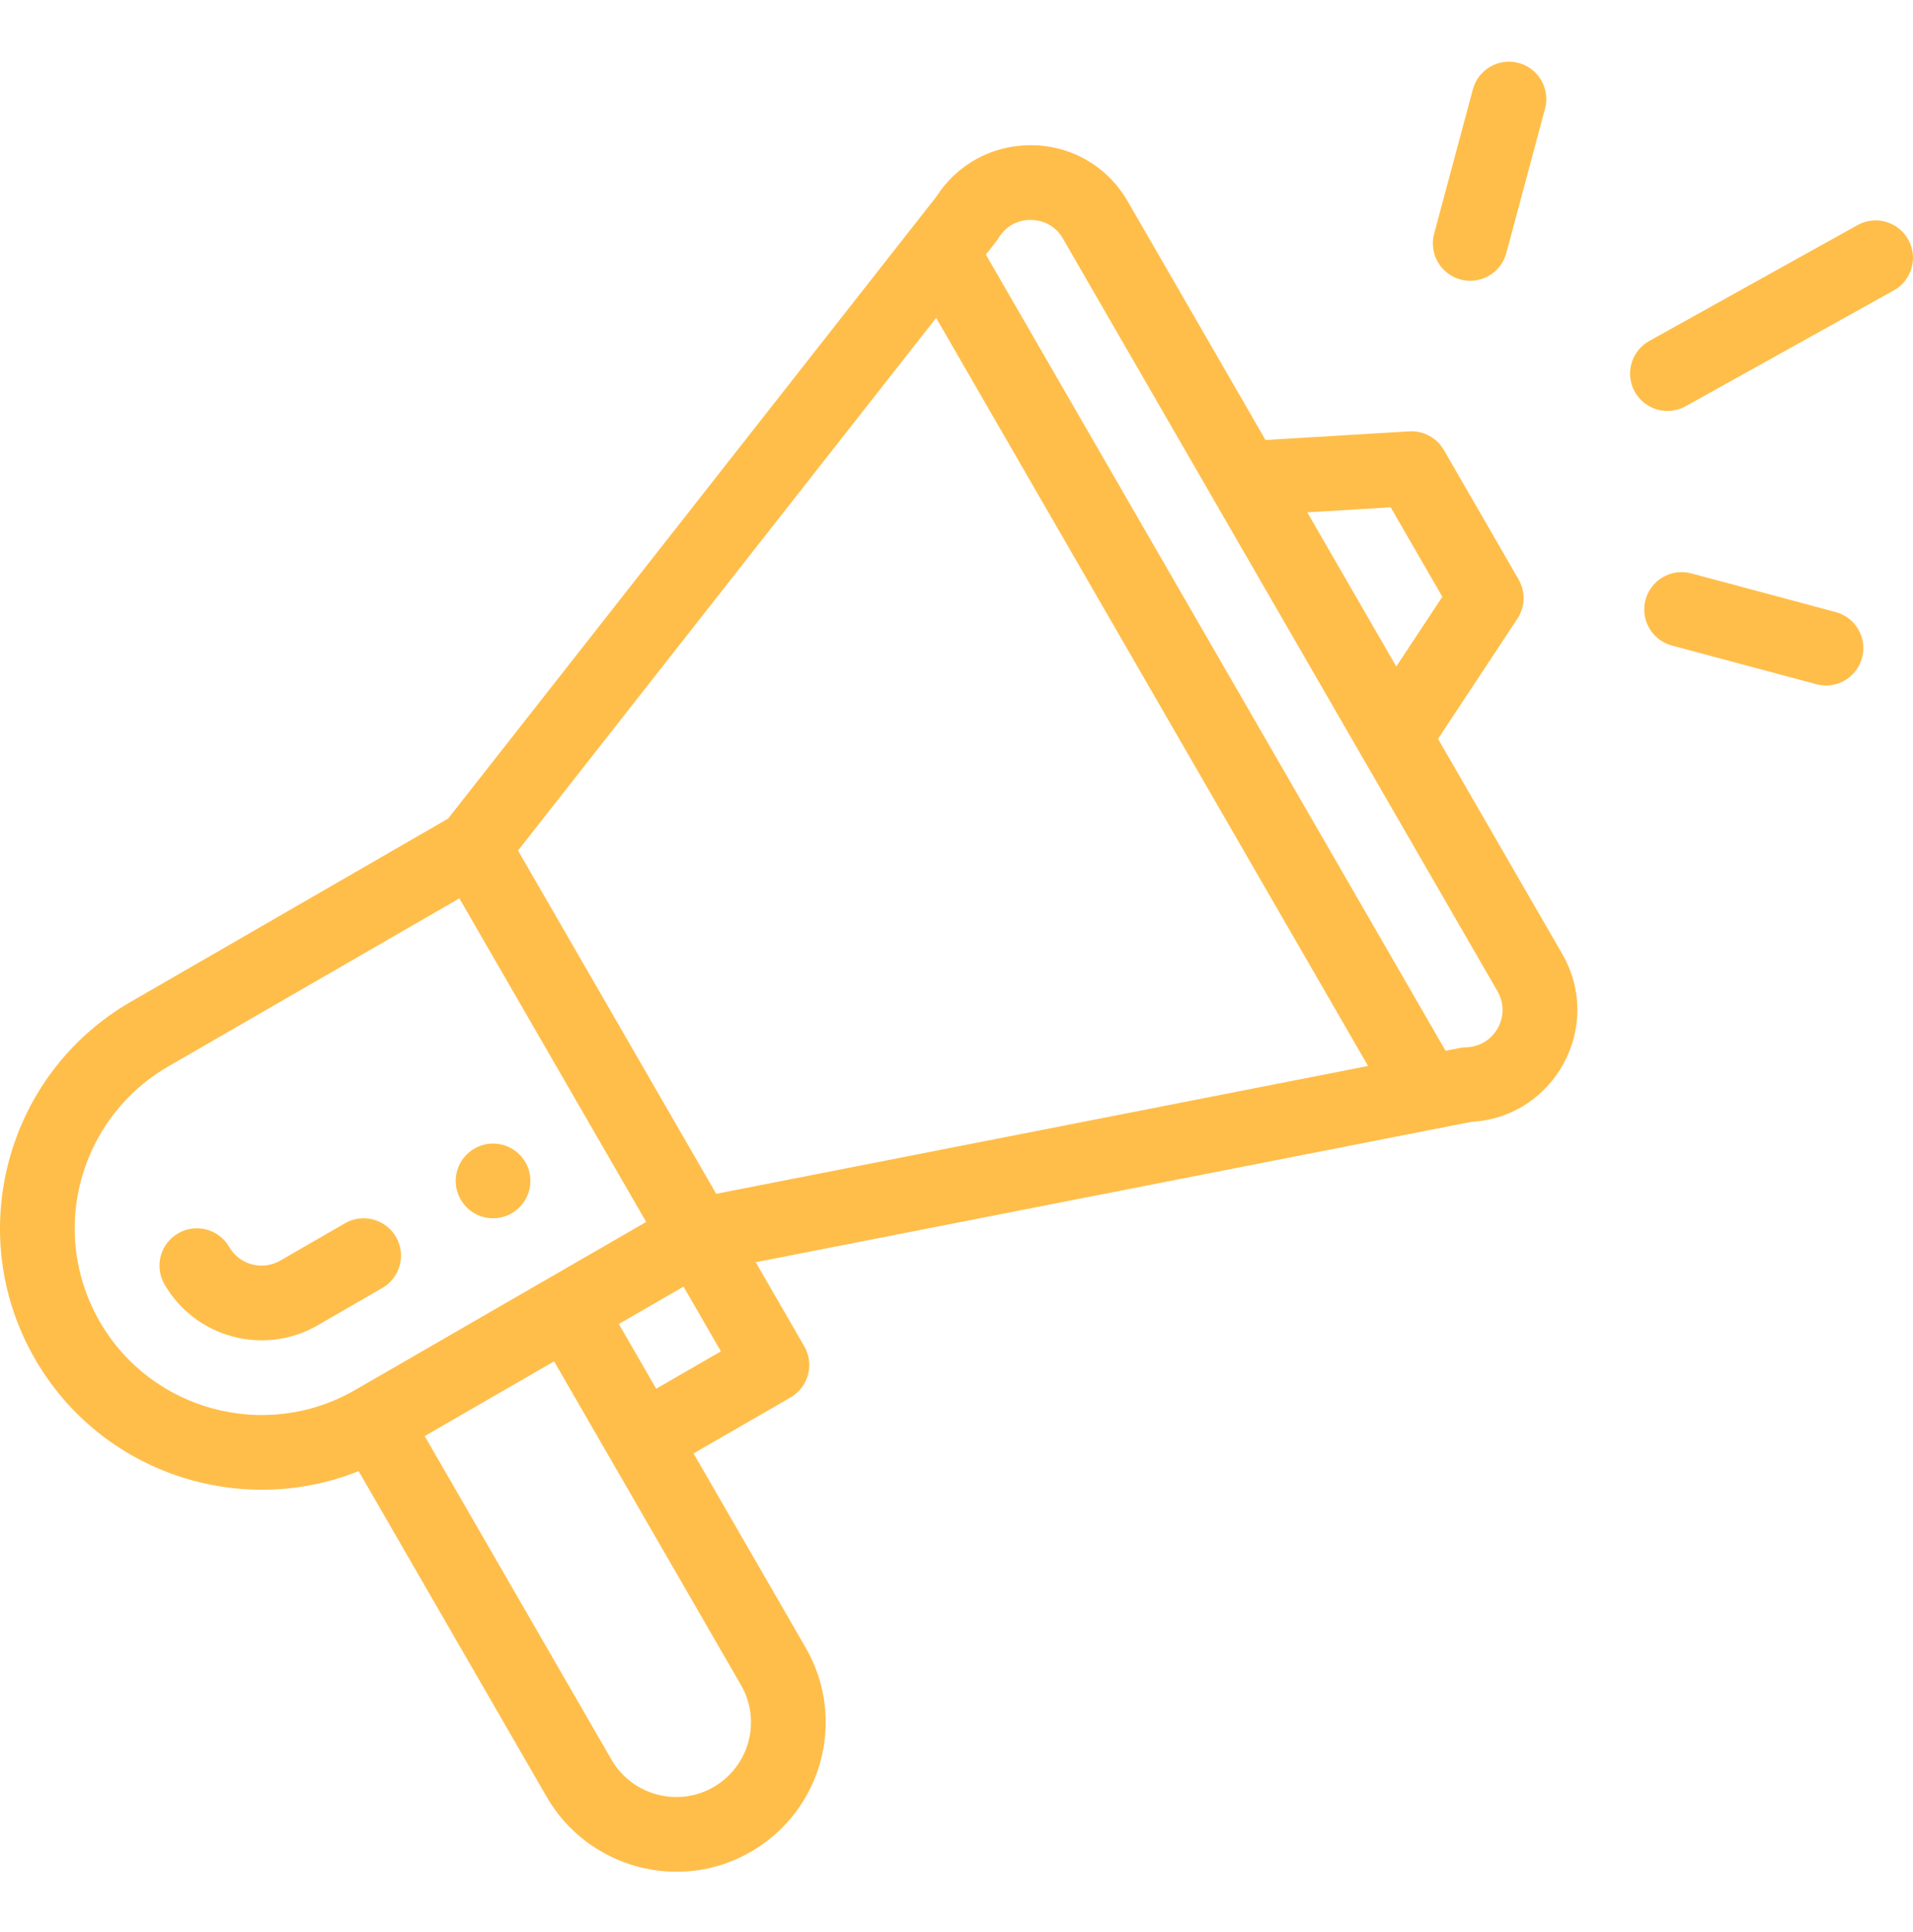<svg width="102" height="103" viewBox="0 0 102 103" fill="none" xmlns="http://www.w3.org/2000/svg">
<path d="M27.286 64.695C28.238 64.146 28.564 62.926 28.015 61.974C27.465 61.022 26.246 60.695 25.294 61.245C24.341 61.795 24.014 63.014 24.565 63.966C25.114 64.919 26.333 65.245 27.286 64.695Z" fill="#FFBE4A"/>
<path d="M19.122 78.445L29.154 95.823C31.319 99.577 36.189 100.967 40.041 98.74C43.851 96.538 45.161 91.669 42.956 87.855L36.98 77.502L42.156 74.514C43.108 73.963 43.435 72.745 42.885 71.792L40.294 67.305C40.603 67.245 42.634 66.847 78.453 59.821C82.88 59.58 85.533 54.737 83.297 50.866L76.676 39.398L80.907 32.99C81.323 32.359 81.347 31.549 80.97 30.896L76.986 23.995C76.608 23.341 75.891 22.958 75.141 23.002L67.476 23.462L60.126 10.731C59.061 8.887 57.154 7.77 55.025 7.743C54.999 7.743 54.974 7.743 54.949 7.743C52.891 7.743 51.023 8.767 49.917 10.498L23.892 43.651L6.973 53.419C0.319 57.259 -1.986 65.796 1.869 72.469C5.391 78.57 12.817 80.97 19.122 78.445ZM39.507 89.848C40.607 91.751 39.956 94.187 38.047 95.29C36.132 96.397 33.693 95.717 32.605 93.832L22.644 76.577L29.545 72.592C41.073 92.562 39.322 89.528 39.507 89.848ZM34.988 74.051L32.996 70.6L36.446 68.608L38.438 72.058L34.988 74.051ZM74.151 27.053L76.904 31.822L74.449 35.54L69.703 27.32L74.151 27.053ZM53.249 12.683C53.784 11.808 54.632 11.718 54.976 11.727C55.316 11.731 56.163 11.837 56.675 12.722L79.846 52.858C80.601 54.165 79.684 55.807 78.17 55.845C77.898 55.851 77.773 55.9 77.077 56.03L52.566 13.575C53.081 12.914 53.147 12.85 53.249 12.683ZM49.915 16.953L72.944 56.841L38.188 63.658L27.621 45.354L49.915 16.953ZM5.32 70.476C4.445 68.963 3.983 67.245 3.983 65.506C3.983 61.953 5.892 58.644 8.966 56.87L24.493 47.905L34.454 65.157L18.927 74.123C14.169 76.868 8.066 75.233 5.32 70.476Z" fill="#FFBE4A"/>
<path d="M21.114 65.958C20.564 65.005 19.345 64.679 18.392 65.229L14.942 67.221C13.991 67.77 12.77 67.443 12.221 66.492C11.671 65.539 10.452 65.213 9.499 65.763C8.547 66.313 8.22 67.531 8.77 68.484C10.41 71.325 14.067 72.326 16.934 70.672L20.385 68.679C21.337 68.129 21.664 66.911 21.114 65.958Z" fill="#FFBE4A"/>
<path d="M99.039 12.004L87.938 18.181C86.977 18.717 86.63 19.93 87.166 20.891C87.7 21.851 88.912 22.199 89.876 21.663L100.976 15.486C101.938 14.95 102.283 13.737 101.748 12.776C101.213 11.814 100 11.469 99.039 12.004Z" fill="#FFBE4A"/>
<path d="M97.875 32.637L90.178 30.575C89.115 30.29 88.022 30.921 87.737 31.984C87.453 33.047 88.084 34.138 89.147 34.423L96.845 36.485C97.914 36.773 99.001 36.132 99.284 35.077C99.569 34.014 98.938 32.921 97.875 32.637Z" fill="#FFBE4A"/>
<path d="M78.532 4.766L76.467 12.464C76.183 13.527 76.813 14.619 77.876 14.905C78.938 15.188 80.031 14.56 80.316 13.496L82.38 5.798C82.665 4.735 82.035 3.642 80.972 3.358C79.909 3.073 78.817 3.703 78.532 4.766Z" fill="#FFBE4A"/>
</svg>

